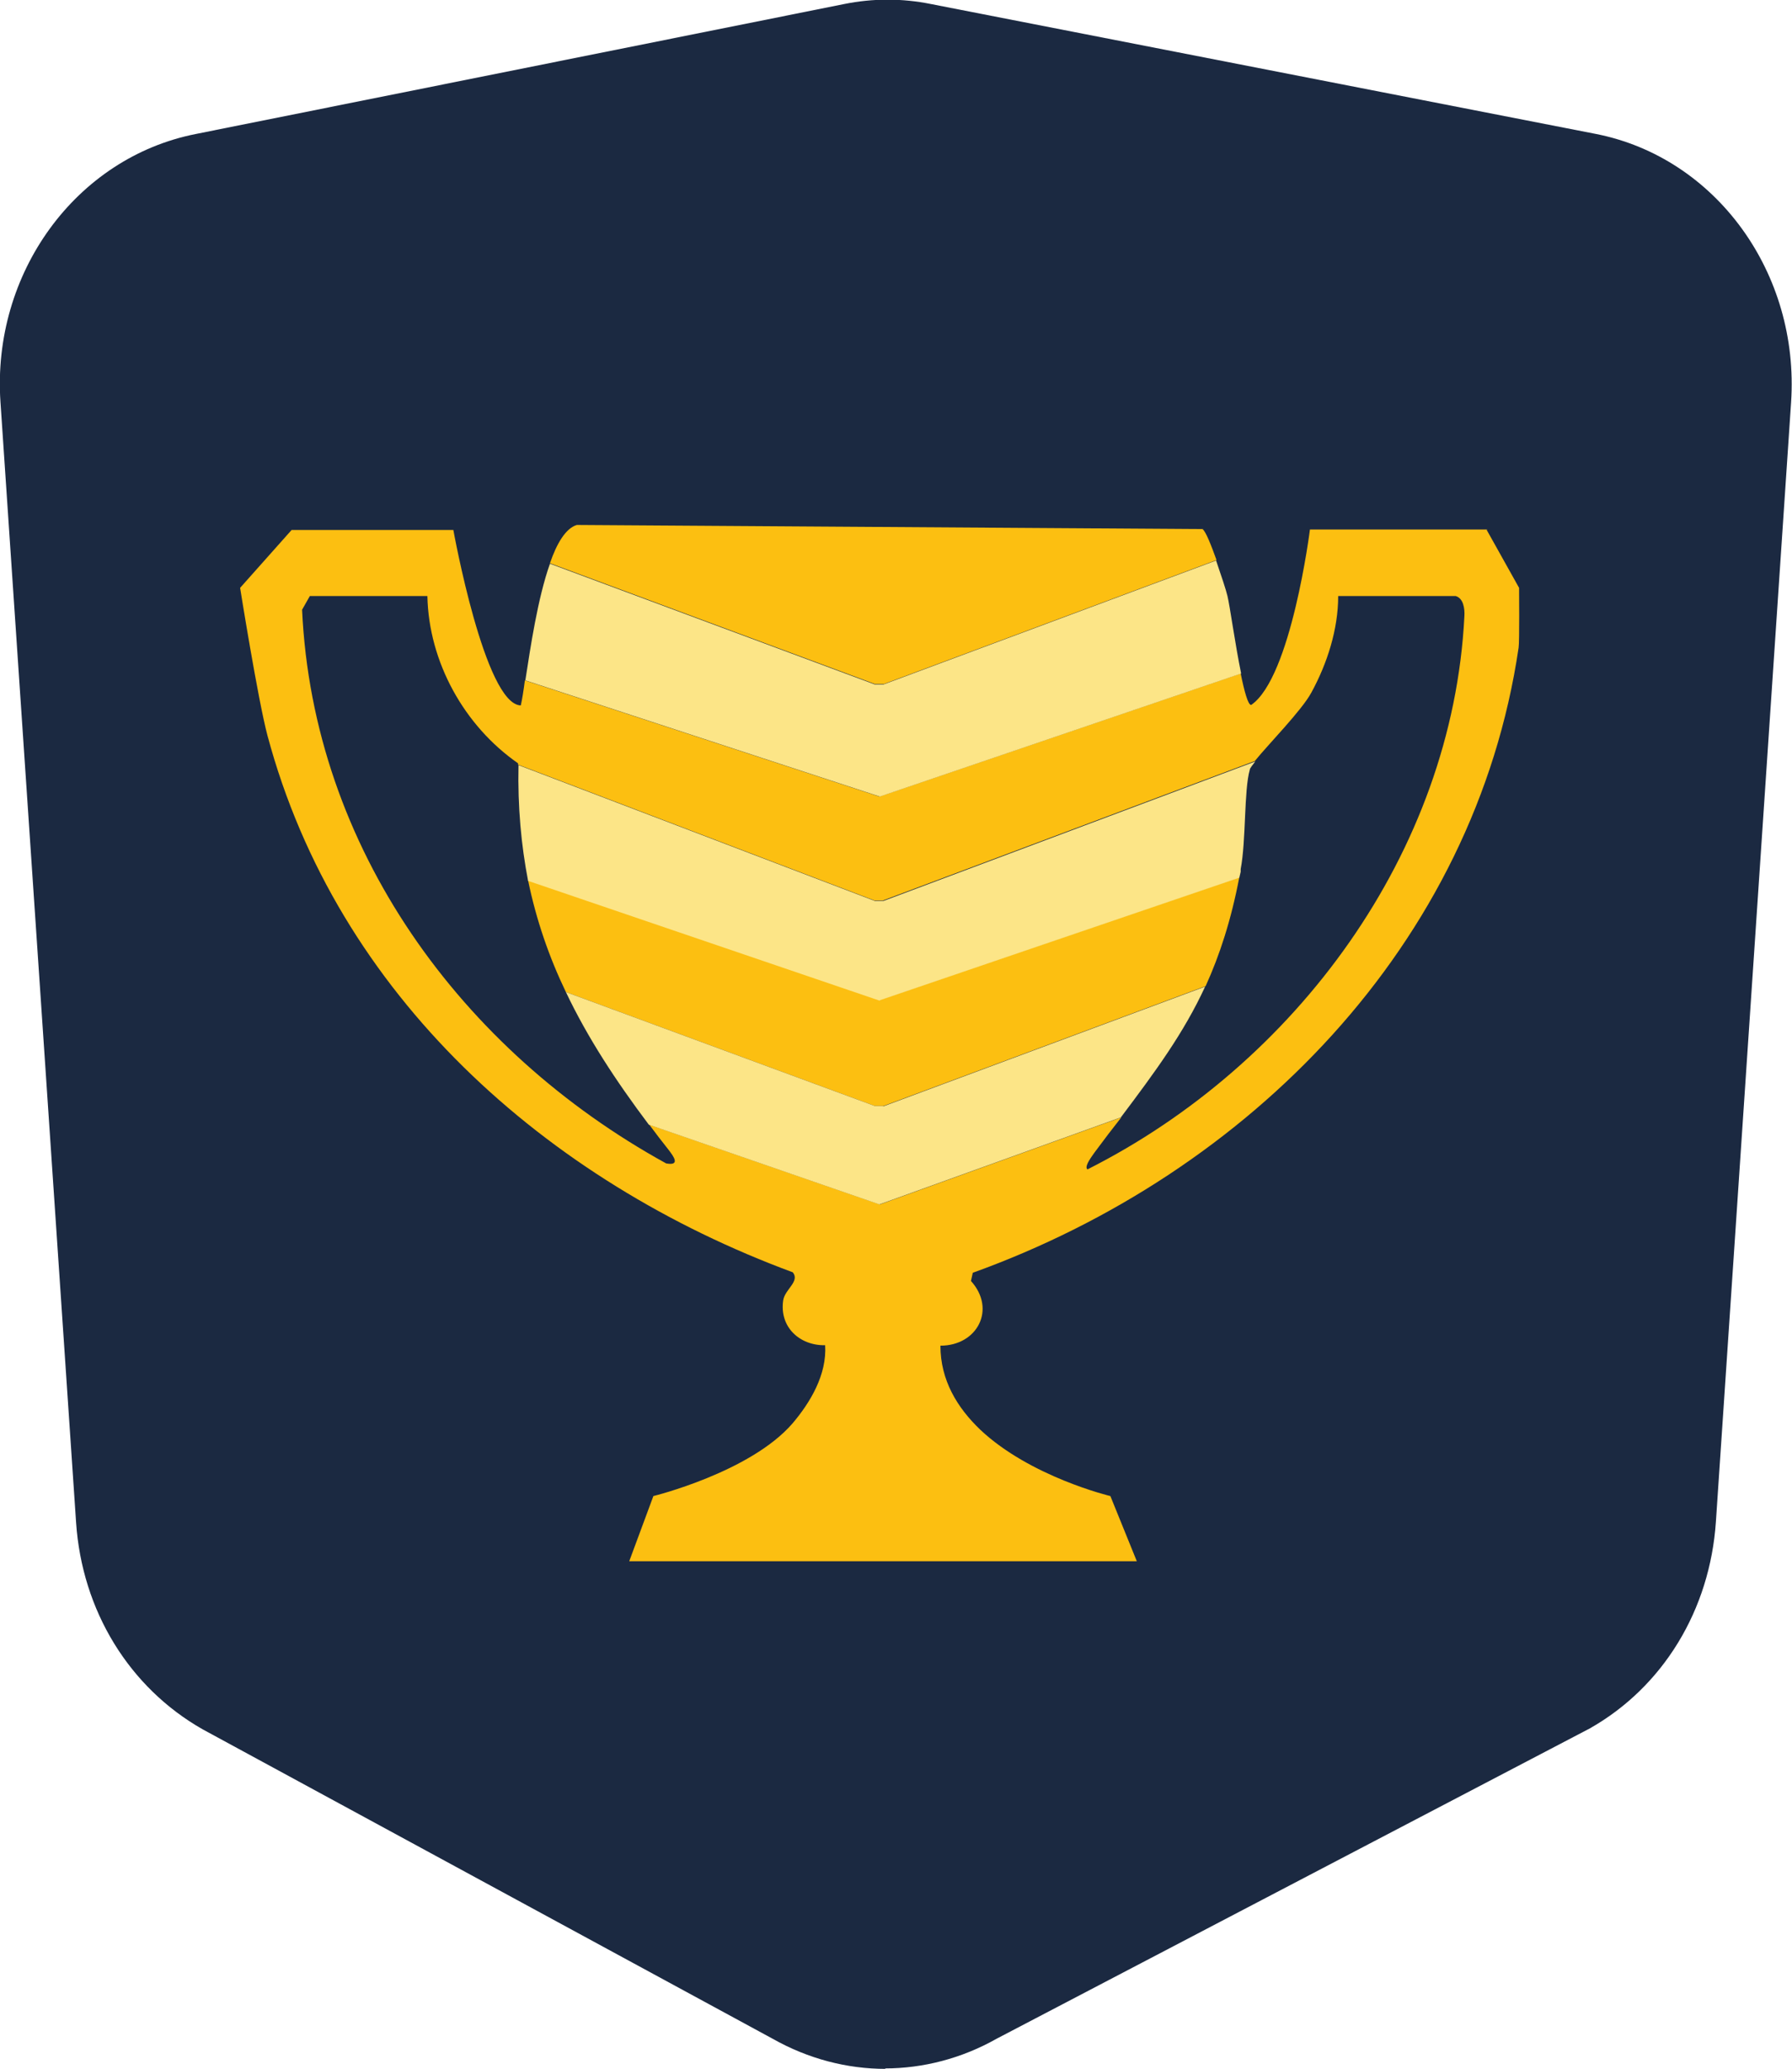 <?xml version="1.0" encoding="UTF-8"?>
<svg id="Layer_2" data-name="Layer 2" xmlns="http://www.w3.org/2000/svg" viewBox="0 0 39.33 45.4">
  <defs>
    <style>
      .cls-1 {
        fill: none;
      }

      .cls-2 {
        fill: #fed8a4;
      }

      .cls-3 {
        fill: #fce587;
      }

      .cls-4 {
        fill: #1b2941;
      }

      .cls-5 {
        fill: #fcbf11;
      }
    </style>
  </defs>
  <g id="Layer_1-2" data-name="Layer 1">
    <path class="cls-4" d="M19.44,45.4c-.85,0-1.7-.22-2.48-.66l-12.51-6.79c-1.62-.92-2.65-2.61-2.78-4.54L.01,8.82C-.18,6,1.66,3.46,4.3,2.94L18.52.09c.64-.13,1.28-.13,1.92,0l14.59,2.85c2.63.52,4.47,3.05,4.28,5.89l-1.65,24.56c-.13,1.94-1.16,3.63-2.77,4.54l-13.02,6.81c-.76.43-1.61.65-2.45.65Z"/>
    <g>
      <path class="cls-1" d="M31.97,13.08h-2.58c0,.73-.24,1.49-.59,2.12-.21.39-.95,1.13-1.24,1.5-.06.08-.11.15-.12.18-.13.45-.08,1.56-.19,2.18,0,0,0,0,0,.01,0,.02,0,.03-.01.05,0,.05-.02.08-.03.13-.18.94-.43,1.71-.74,2.39-.47,1.02-1.08,1.86-1.85,2.87-.18.24-.38.49-.58.76-.04.05-.28.36-.14.39,4.56-2.3,8.01-6.95,8.27-12.14,0-.17-.02-.39-.19-.44Z"/>
      <path class="cls-1" d="M11.59,19.32c-.16-.79-.24-1.62-.21-2.54,0,0,0-.02,0-.03-1.18-.82-1.95-2.22-1.99-3.67h-2.58l-.17.3c.24,5.23,3.5,9.69,7.99,12.15.33.06.15-.18.06-.29-.15-.19-.29-.38-.43-.56-.73-.96-1.35-1.91-1.82-2.91-.37-.77-.66-1.58-.83-2.45Z"/>
      <path class="cls-5" d="M11.59,19.32c.18.87.46,1.68.83,2.45l6.78,2.5h.19l7.07-2.63c.31-.68.56-1.45.74-2.39l-7.89,2.69-7.72-2.63Z"/>
      <path class="cls-2" d="M27.24,19.08s0,0,0-.01v.06s0-.03,0-.05Z"/>
      <path class="cls-5" d="M32.64,11.62h-3.89s-.41,3.25-1.29,3.85c-.07,0-.15-.3-.23-.69l-7.93,2.7-7.78-2.55c-.03.23-.06.42-.09.55-.79-.02-1.48-3.85-1.48-3.85h-3.55l-1.13,1.27s.39,2.45.6,3.24c1.53,5.71,6.12,9.78,11.53,11.78.16.2-.17.37-.21.61-.09.59.36,1,.92.99.04.64-.32,1.25-.72,1.72-.93,1.07-3.05,1.59-3.05,1.59l-.53,1.43h11.14l-.58-1.43s-1.76-.42-2.86-1.46c-.5-.48-.87-1.08-.87-1.84.81,0,1.23-.8.67-1.42l.04-.18c6.05-2.18,11.02-7.19,11.98-13.72.02-.12.01-1.31.01-1.31l-.71-1.27ZM23.89,25.67c-.14-.03.1-.33.14-.39.2-.27.39-.52.58-.76l-5.3,1.91-5.06-1.75c.14.19.28.37.43.56.09.12.27.35-.06.29-4.49-2.47-7.75-6.92-7.99-12.15l.17-.3h2.58c.03,1.45.81,2.85,1.99,3.67,0,0,0,.02,0,.03l7.82,2.98h.19l8.16-3.06c.29-.36,1.03-1.11,1.24-1.5.35-.64.59-1.39.59-2.12h2.58c.17.05.2.28.19.44-.26,5.19-3.71,9.84-8.27,12.14Z"/>
      <path class="cls-5" d="M19.3,15.01h.1l7.3-2.72c-.12-.33-.24-.64-.31-.68l-13.73-.09c-.24.07-.44.4-.59.84l7.13,2.65h.09Z"/>
      <path class="cls-3" d="M27.24,14.78c-.13-.63-.25-1.5-.3-1.7-.03-.13-.14-.46-.25-.78l-7.3,2.72h-.19l-7.13-2.65c-.27.76-.43,1.85-.54,2.56l7.78,2.55,7.93-2.7Z"/>
      <path class="cls-3" d="M19.31,21.95l7.89-2.69s.02-.08.03-.13v-.06c.12-.62.07-1.73.2-2.18,0-.03.06-.1.12-.18l-8.16,3.06h-.19l-7.82-2.98c-.02.92.06,1.76.21,2.54l7.72,2.63Z"/>
      <path class="cls-3" d="M19.39,24.27h-.19l-6.78-2.5c.47.99,1.09,1.94,1.82,2.91l5.06,1.75,5.3-1.91c.76-1.01,1.38-1.85,1.85-2.87l-7.07,2.63Z"/>
    </g>
  </g>
</svg>